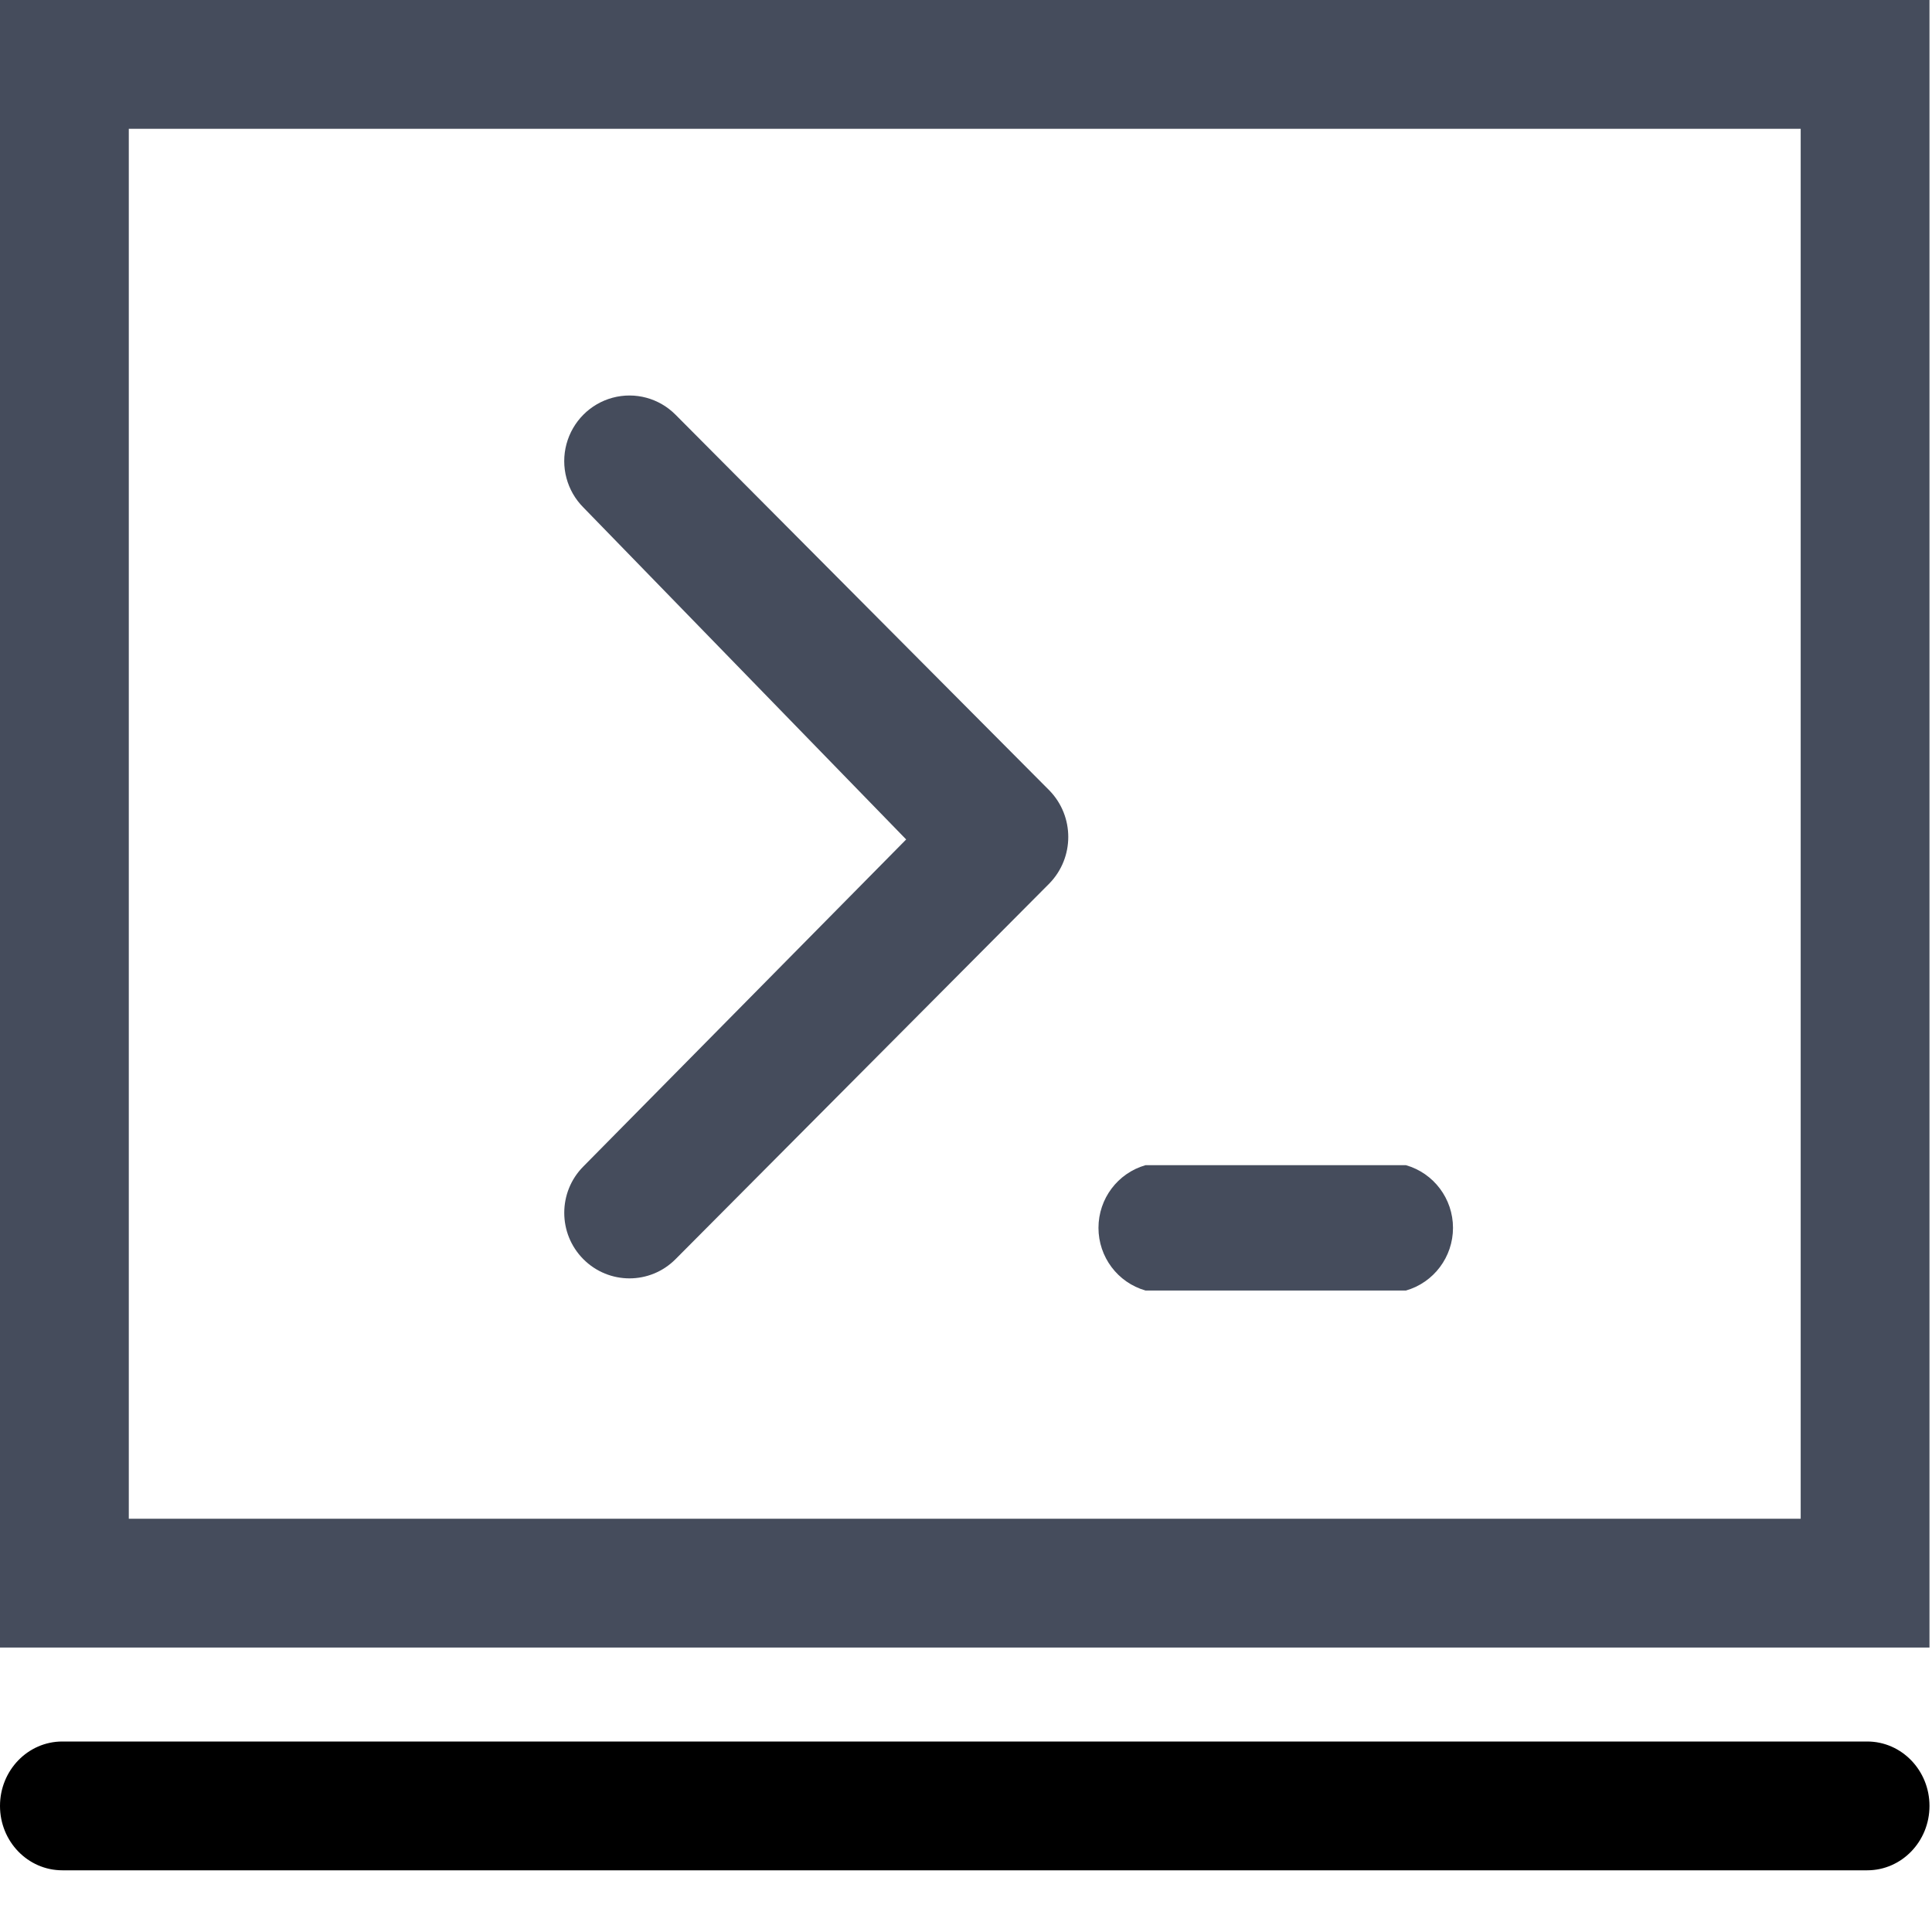 <?xml version="1.0" encoding="UTF-8"?>
<svg width="30px" height="30px" viewBox="0 0 30 30" version="1.1" xmlns="http://www.w3.org/2000/svg" xmlns:xlink="http://www.w3.org/1999/xlink">
    <!-- Generator: Sketch 55.1 (78136) - https://sketchapp.com -->
    <title>编组 23</title>
    <desc>Created with Sketch.</desc>
    <g id="页面1" stroke="none" stroke-width="1" fill="none" fill-rule="evenodd">
        <g id="app定制" transform="translate(-246, -3084)" fill-rule="nonzero">
            <g id="编组-23" transform="translate(246, 3084)">
                <path d="M17.787,18.093 L21.832,18.093 C22.264,18.217 22.562,18.614 22.562,19.066 C22.562,19.518 22.264,19.915 21.832,20.039 L17.787,20.039 C17.355,19.915 17.057,19.518 17.057,19.066 C17.057,18.614 17.355,18.217 17.787,18.093 Z M14.071,13.035 L9.058,18.113 C8.663,18.51 8.663,19.155 9.058,19.552 C9.454,19.95 10.095,19.95 10.49,19.552 L16.297,13.716 C16.685,13.315 16.685,12.677 16.297,12.276 L10.49,6.44 C10.234,6.182 9.862,6.082 9.512,6.176 C9.163,6.27 8.89,6.545 8.796,6.896 C8.702,7.247 8.802,7.622 9.058,7.879 L14.071,13.035 Z" id="形状" fill="#454C5C"></path>
                <path d="M28.961,24.583 L28.961,1 L1,1 L1,24.583 L28.961,24.583 Z" id="路径" stroke="#454C5C" stroke-width="2"></path>
                <path d="M28.994,29.042 L0.968,29.042 C0.433,29.042 1.77635684e-14,28.595 1.77635684e-14,28.042 C1.77635684e-14,27.49 0.433,27.042 0.968,27.042 L28.994,27.042 C29.528,27.042 29.961,27.49 29.961,28.042 C29.961,28.595 29.528,29.042 28.994,29.042 Z" id="路径" fill="#000000"></path>
            </g>
        </g>
    </g>
</svg>